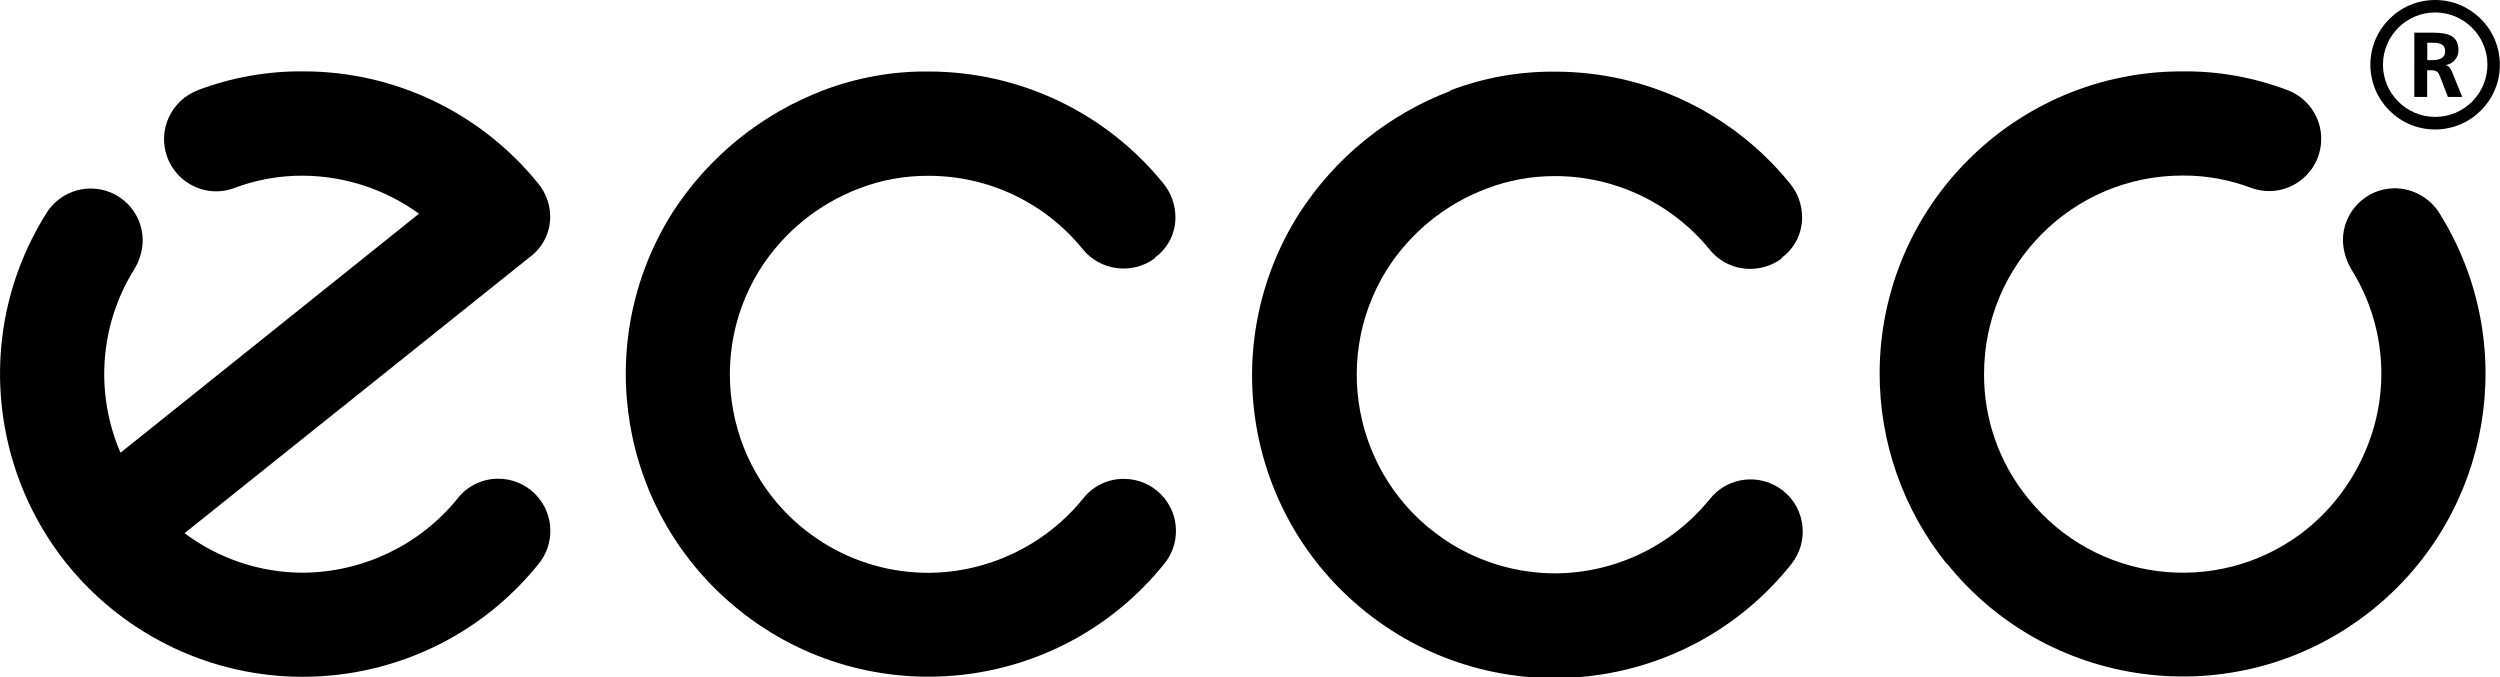 <svg xmlns="http://www.w3.org/2000/svg" xmlns:xlink="http://www.w3.org/1999/xlink" id="a" data-name="Calque 1" viewBox="0 0 186.7 50.57"><defs><clipPath id="b"><rect width="186.7" height="50.57" style="fill: none;"></rect></clipPath></defs><g style="clip-path: url(#b);"><g id="c" data-name="Groupe 2965"><path id="d" data-name="Trac&#xE9; 1431" d="M61.52,6.73c2.5-.94,5.15-1.42,7.81-1.39,6.81,0,13.26,3.06,17.55,8.36.57.7.89,1.57.9,2.47.03,1.2-.54,2.34-1.51,3.05l-.04.08c-1.69,1.23-4.05.93-5.37-.69-2.82-3.48-7.05-5.49-11.53-5.48-1.75-.01-3.49.3-5.13.93-3.09,1.16-5.72,3.31-7.48,6.11-4.3,6.96-2.15,16.1,4.82,20.4,2.34,1.45,5.04,2.21,7.8,2.21,4.48-.03,8.72-2.06,11.54-5.54.73-.94,1.86-1.48,3.04-1.48,2.15,0,3.9,1.73,3.9,3.88,0,.9-.3,1.76-.87,2.46-7.83,9.73-22.06,11.27-31.78,3.44-8.93-7.18-11.07-19.91-4.98-29.62,2.69-4.2,6.67-7.42,11.33-9.19"></path><path id="e" data-name="Trac&#xE9; 1432" d="M108.31,6.75c2.5-.95,5.15-1.42,7.82-1.4,6.82,0,13.27,3.07,17.56,8.37.57.7.88,1.57.89,2.47.02,1.2-.54,2.34-1.51,3.05l-.04.08c-.68.5-1.49.76-2.33.76-1.18,0-2.29-.53-3.03-1.45-2.83-3.46-7.07-5.48-11.54-5.48-1.75,0-3.49.31-5.12.94-3.09,1.16-5.72,3.31-7.48,6.11-4.3,6.97-2.13,16.11,4.84,20.41,2.33,1.44,5.02,2.2,7.76,2.21,4.49-.02,8.72-2.06,11.55-5.54,1.33-1.69,3.78-1.97,5.47-.64s1.97,3.78.64,5.47c0,.01-.02.02-.03.04-7.79,9.75-22.01,11.34-31.76,3.55-9-7.19-11.15-19.99-5-29.72,2.69-4.2,6.66-7.42,11.32-9.19"></path><path id="f" data-name="Trac&#xE9; 1433" d="M145.4,42.09c7.83,9.73,22.07,11.26,31.79,3.43,8.92-7.18,11.06-19.9,4.98-29.61-.72-1.14-1.97-1.84-3.32-1.85-2.15,0-3.89,1.75-3.88,3.9.02.78.25,1.53.65,2.19,2.56,4.11,2.93,9.21.98,13.64-1.03,2.39-2.66,4.47-4.73,6.04-6.39,4.77-15.41,3.62-20.4-2.6-2.15-2.62-3.32-5.91-3.3-9.31,0-8.17,6.62-14.8,14.79-14.81.02,0,.03,0,.05,0,1.75-.01,3.5.31,5.13.93.43.15.87.23,1.32.23,2.15,0,3.89-1.75,3.89-3.9,0-1.63-1.02-3.09-2.55-3.65-2.49-.94-5.14-1.42-7.81-1.39-12.48-.02-22.6,10.08-22.62,22.55,0,5.17,1.76,10.18,5,14.21"></path><path id="g" data-name="Trac&#xE9; 1434" d="M14.8,6.73c-2.02.75-3.05,2.99-2.31,5.01.57,1.53,2.03,2.55,3.66,2.55.45,0,.9-.08,1.32-.24,1.64-.62,3.39-.94,5.15-.93,3.12.02,6.15,1.01,8.67,2.84l-22.29,17.85c-1.92-4.44-1.55-9.53.99-13.64.42-.66.65-1.42.67-2.2,0-2.15-1.73-3.89-3.88-3.89-1.35,0-2.61.7-3.32,1.85C-3.17,26.49.02,40.44,10.59,47.08c9.72,6.1,22.47,3.96,29.65-4.99.56-.69.86-1.56.86-2.45,0-2.15-1.74-3.89-3.89-3.89,0,0,0,0,0,0-1.19,0-2.31.54-3.04,1.48-2.82,3.48-7.06,5.51-11.54,5.54-3.19,0-6.29-1.04-8.85-2.95l25.76-20.6c.98-.71,1.56-1.85,1.55-3.06-.01-.9-.33-1.77-.9-2.46-4.29-5.3-10.74-8.38-17.56-8.37-2.67-.02-5.32.45-7.82,1.39"></path><path id="h" data-name="Trac&#xE9; 1435" d="M177.02,4.83c0,2.67,2.16,4.84,4.83,4.84,2.67,0,4.84-2.16,4.84-4.83,0-2.67-2.16-4.84-4.83-4.84-2.67,0-4.84,2.16-4.84,4.83M177.96,4.83c0-2.15,1.75-3.9,3.9-3.9,2.15,0,3.9,1.75,3.9,3.9s-1.74,3.9-3.9,3.9c-2.15,0-3.9-1.75-3.9-3.9"></path><path id="i" data-name="Trac&#xE9; 1436" d="M181.27,4.49h.32c.47,0,1.01-.07,1.01-.67s-.54-.63-1.01-.63h-.32v1.3ZM180.31,2.44h1.03c1.03,0,2.26-.03,2.26,1.3.01.57-.42,1.06-.99,1.12h0c.27.03.42.29.51.51l.76,1.87h-1.07l-.58-1.5c-.13-.36-.25-.49-.66-.49h-.31v1.99h-.96V2.44Z"></path></g></g></svg>